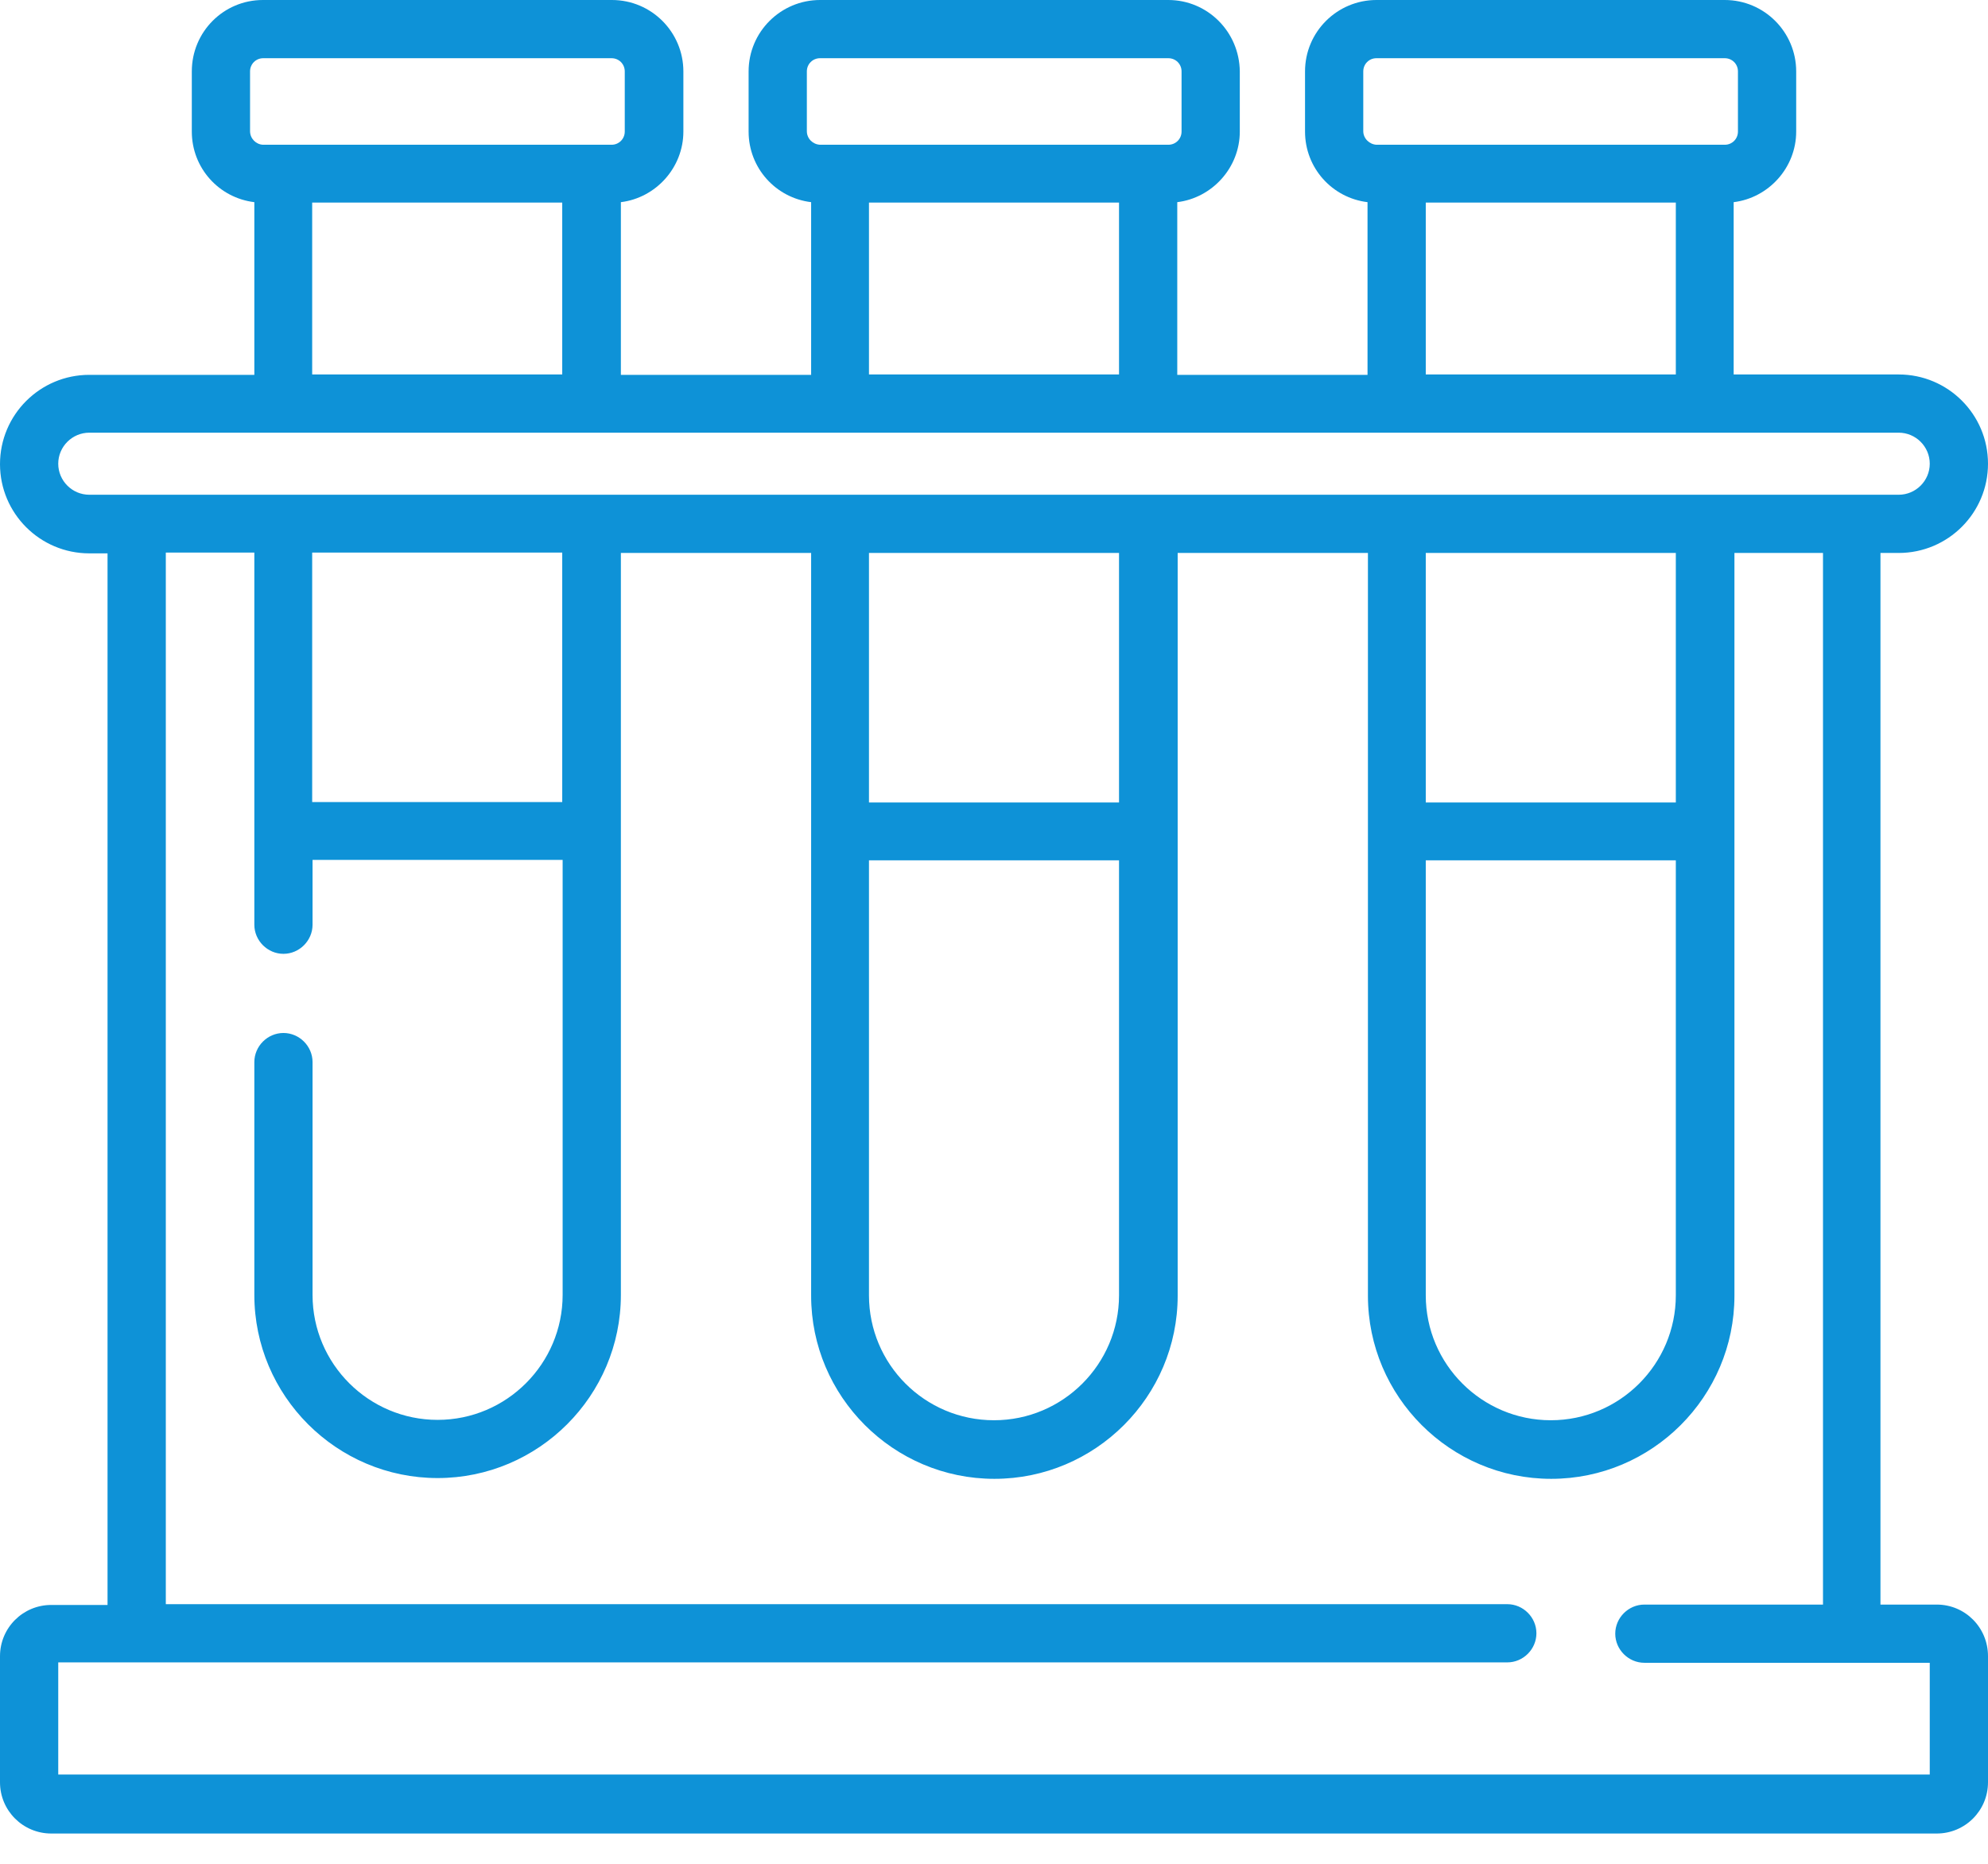 <?xml version="1.0" encoding="UTF-8"?> <svg xmlns="http://www.w3.org/2000/svg" width="64" height="60" viewBox="0 0 64 60" fill="none"> <path d="M62.35 51.655H60.538V17.801H61.125C62.712 17.801 64 16.515 64 14.928C64 13.341 62.712 12.055 61.125 12.055H55.812V6.508C56.938 6.371 57.825 5.397 57.825 4.235V2.299C57.825 1.037 56.8 0 55.525 0H44.312C43.05 0 42.013 1.024 42.013 2.299V4.235C42.013 5.409 42.888 6.371 44.025 6.508V12.067H37.9V6.508C39.025 6.371 39.913 5.397 39.913 4.235V2.299C39.9 1.024 38.875 0 37.612 0H26.4C25.137 0 24.1 1.024 24.1 2.299V4.235C24.1 5.409 24.975 6.371 26.113 6.508V12.067H19.988V6.508C21.113 6.371 22 5.397 22 4.235V2.299C22 1.037 20.975 0 19.7 0H8.463C7.2 0 6.175 1.024 6.175 2.299V4.235C6.175 5.409 7.05 6.371 8.188 6.508V12.067H2.875C1.288 12.067 0 13.354 0 14.941C0 16.527 1.288 17.814 2.875 17.814H3.462V51.667H1.65C0.738 51.667 0 52.404 0 53.316V57.376C0 58.288 0.738 59.025 1.65 59.025H62.35C63.263 59.025 64 58.288 64 57.376V53.316C64 52.392 63.263 51.655 62.35 51.655ZM43.888 4.222V2.299C43.888 2.061 44.075 1.874 44.312 1.874H55.525C55.763 1.874 55.95 2.061 55.95 2.299V4.235C55.95 4.472 55.763 4.66 55.525 4.66H54.875H44.962H44.312C44.087 4.647 43.888 4.46 43.888 4.222ZM53.95 12.055H45.9V6.521H53.95V12.055ZM25.975 4.222V2.299C25.975 2.061 26.163 1.874 26.4 1.874H37.612C37.85 1.874 38.038 2.061 38.038 2.299V4.235C38.038 4.472 37.85 4.66 37.612 4.66H36.962H27.05H26.4C26.163 4.647 25.975 4.46 25.975 4.222ZM36.025 12.055H27.975V6.521H36.025V12.055ZM8.05 4.222V2.299C8.05 2.061 8.238 1.874 8.475 1.874H19.688C19.925 1.874 20.113 2.061 20.113 2.299V4.235C20.113 4.472 19.925 4.66 19.688 4.66H19.038H9.113H8.463C8.238 4.647 8.05 4.46 8.05 4.222ZM18.1 12.055H10.05V6.521H18.1V12.055ZM2.875 15.927C2.325 15.927 1.875 15.478 1.875 14.928C1.875 14.378 2.325 13.929 2.875 13.929H61.125C61.675 13.929 62.125 14.378 62.125 14.928C62.125 15.478 61.675 15.927 61.125 15.927H2.875ZM45.9 17.801H53.95V25.834H45.9V17.801ZM53.95 27.695V41.699C53.95 43.91 52.15 45.721 49.925 45.721C47.712 45.721 45.9 43.922 45.9 41.699V27.695H53.95ZM27.975 17.801H36.025V25.834H27.975V17.801ZM36.025 27.695V41.699C36.025 43.91 34.225 45.721 32 45.721C29.775 45.721 27.975 43.922 27.975 41.699V27.695H36.025ZM18.1 25.821H10.05V17.789H18.1V25.821ZM62.125 57.126H1.875V53.516H48.525C49.038 53.516 49.462 53.091 49.462 52.579C49.462 52.067 49.038 51.642 48.525 51.642H5.338V17.789H8.188V29.769C8.188 30.281 8.613 30.706 9.125 30.706C9.637 30.706 10.062 30.281 10.062 29.769V27.682H18.113V41.686C18.113 43.897 16.312 45.709 14.088 45.709C11.875 45.709 10.062 43.91 10.062 41.686V34.191C10.062 33.679 9.637 33.254 9.125 33.254C8.613 33.254 8.188 33.679 8.188 34.191V41.686C8.188 44.934 10.838 47.582 14.088 47.582C17.337 47.582 19.988 44.934 19.988 41.686V17.801H26.113V41.711C26.113 44.959 28.762 47.607 32.013 47.607C35.263 47.607 37.913 44.959 37.913 41.711V17.801H44.038V41.711C44.038 44.959 46.688 47.607 49.938 47.607C53.188 47.607 55.837 44.959 55.837 41.711V17.801H58.688V51.655H52.938C52.425 51.655 52 52.079 52 52.592C52 53.104 52.425 53.529 52.938 53.529H62.125V57.126Z" fill="#0E92D7"></path> </svg> 